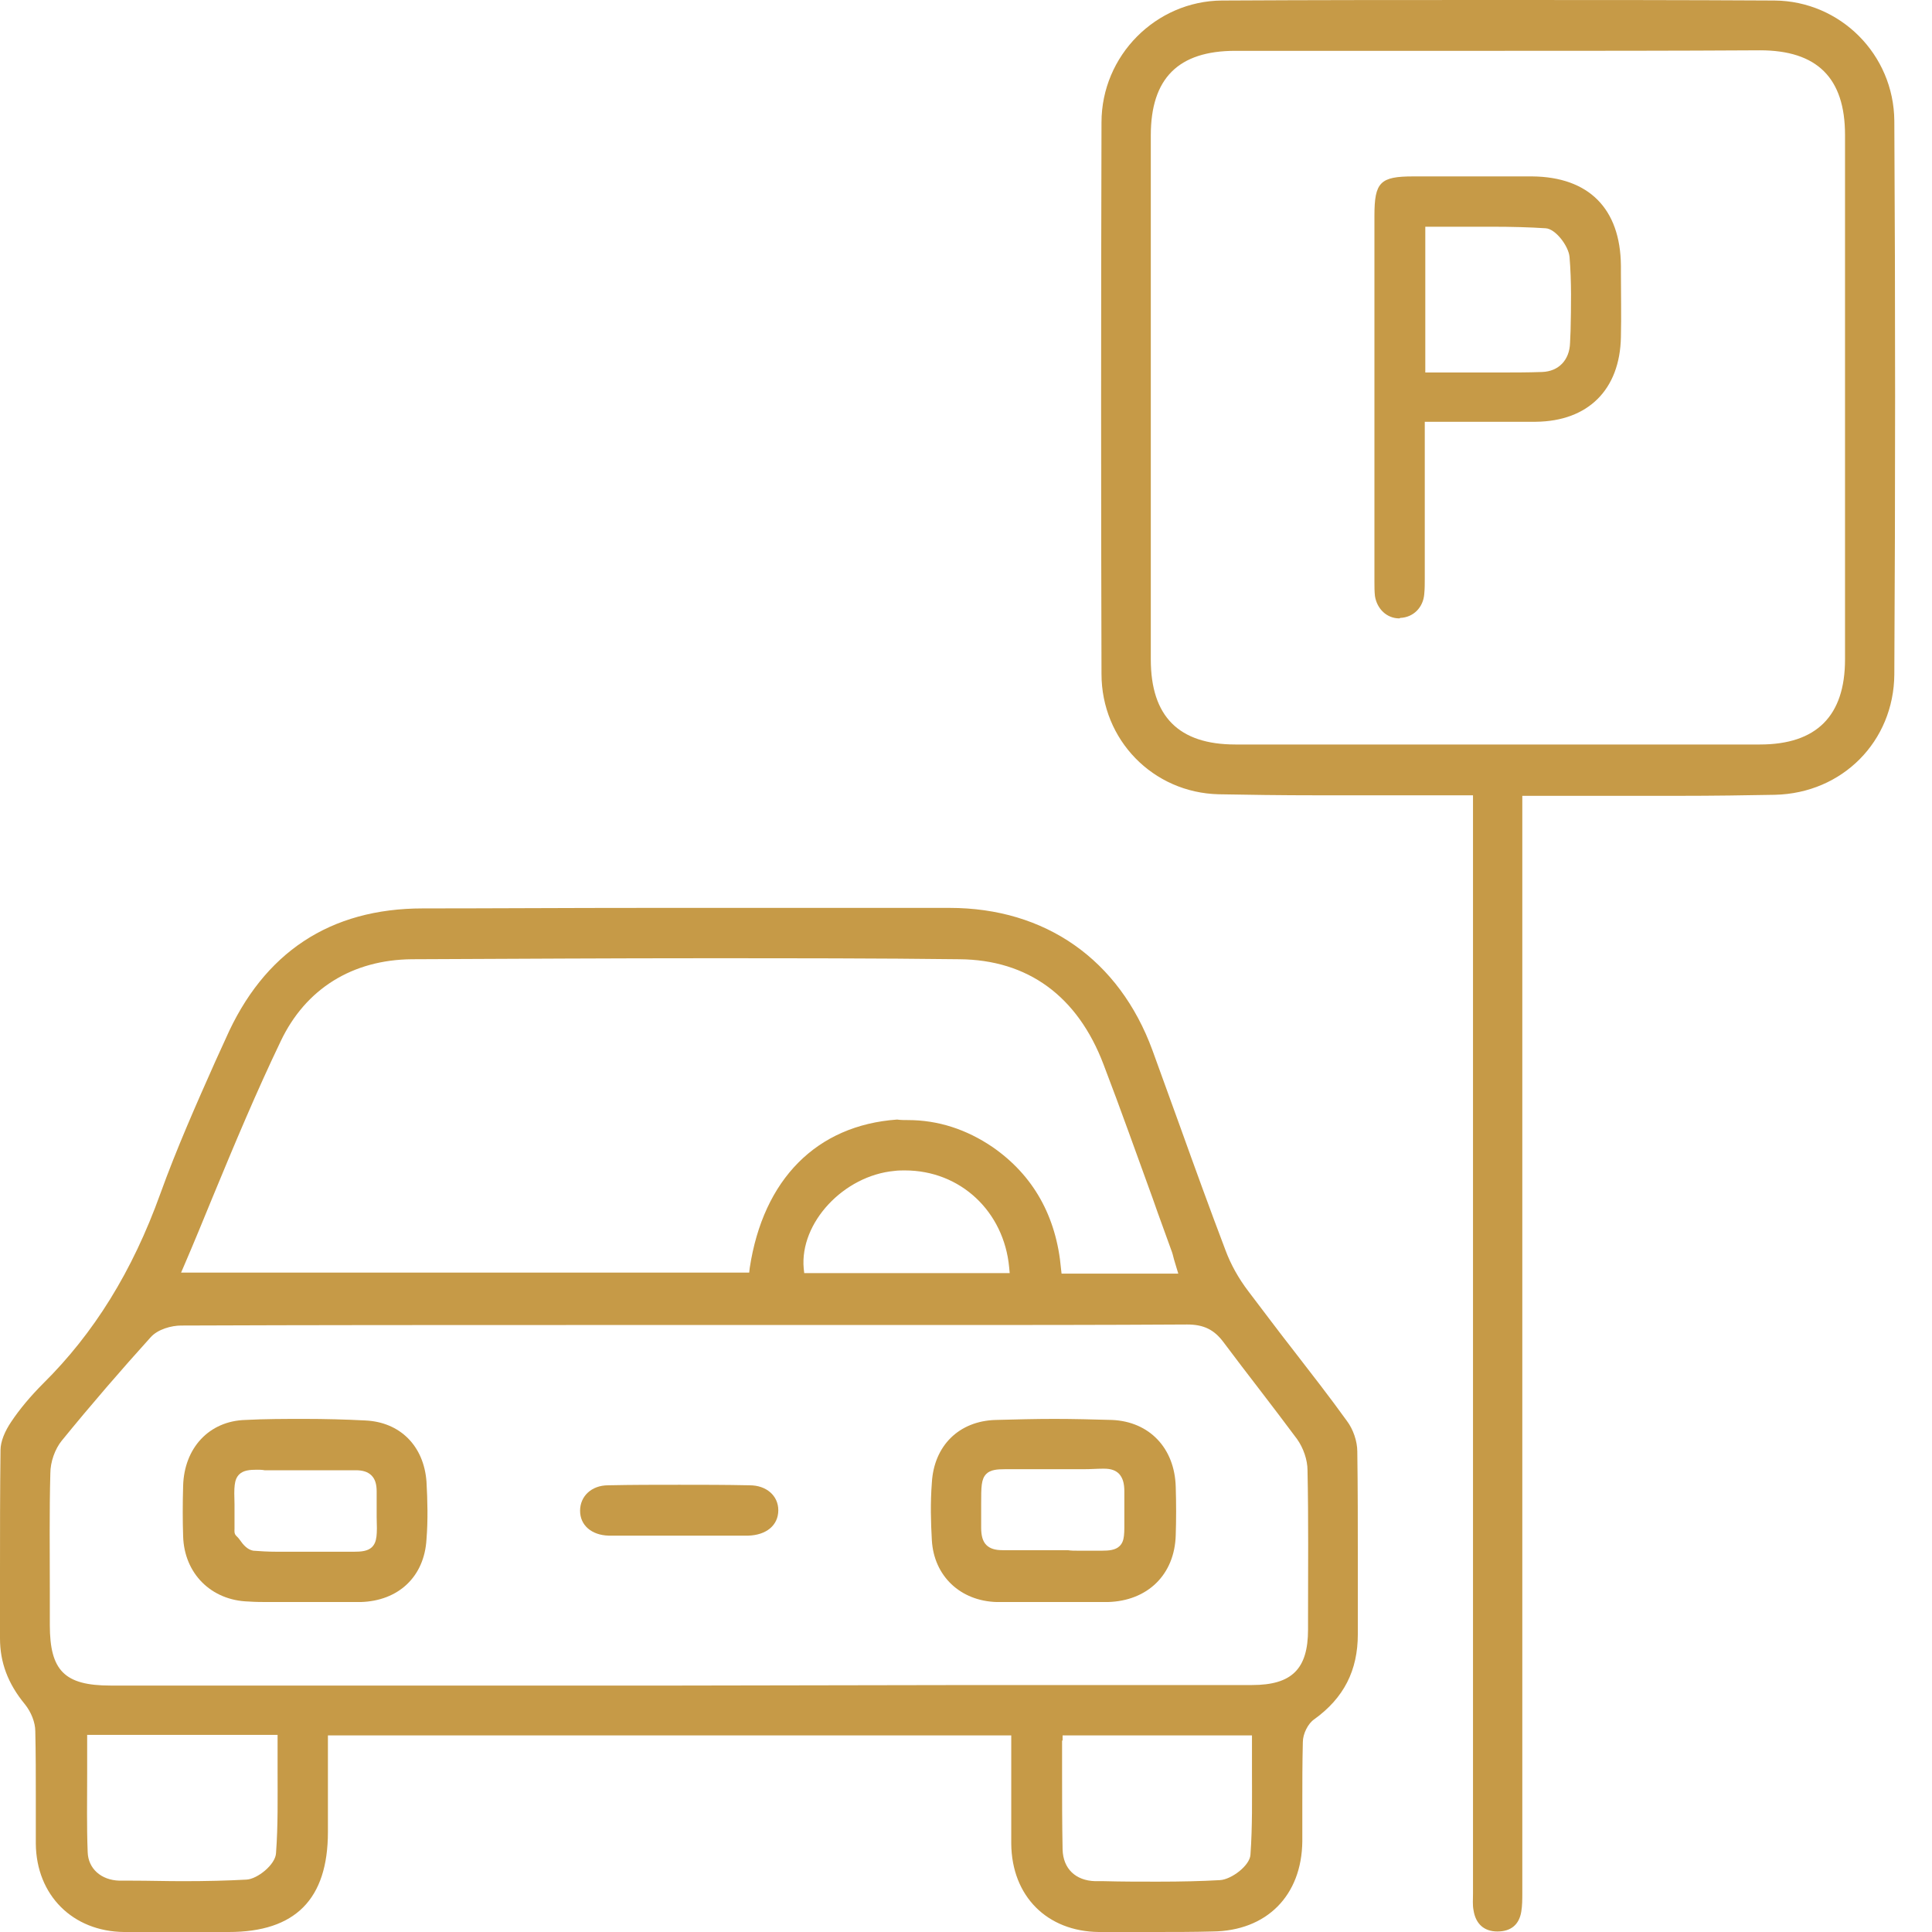 <svg width="52" height="52" viewBox="0 0 52 52" fill="none" xmlns="http://www.w3.org/2000/svg">
<g clip-path="url(#clip0_1340_588)">
<path d="M31.058 52C30.569 52 30.067 52 29.578 52C28.181 51.986 27.232 51.036 27.218 49.626C27.218 49.012 27.218 48.397 27.218 47.741C27.218 47.448 27.218 46.708 27.218 46.708H8.826V49.305C8.826 51.12 7.946 52 6.159 52C5.893 52 5.614 52 5.349 52C5.055 52 4.748 52 4.455 52C4.078 52 3.715 52 3.338 52C1.955 51.986 0.978 51.008 0.964 49.626C0.964 49.221 0.964 48.802 0.964 48.397C0.964 47.811 0.964 47.197 0.95 46.596C0.95 46.359 0.838 46.079 0.67 45.87C0.209 45.311 0 44.739 0 44.097C0 43.51 0 42.91 0 42.323C0 41.248 0 40.131 0.014 39.028C0.014 38.804 0.126 38.525 0.307 38.26C0.531 37.925 0.824 37.576 1.159 37.24C2.528 35.886 3.561 34.224 4.315 32.13C4.748 30.929 5.279 29.728 5.795 28.569C5.893 28.36 5.977 28.164 6.075 27.955C7.094 25.637 8.882 24.45 11.381 24.45C13.225 24.45 15.18 24.436 17.54 24.436C19.3 24.436 21.059 24.436 22.819 24.436H25.556C28.139 24.436 30.122 25.832 31.016 28.262C31.267 28.96 31.519 29.644 31.77 30.343C32.161 31.432 32.566 32.549 32.985 33.652C33.125 34.029 33.334 34.406 33.6 34.755C34.005 35.286 34.41 35.83 34.815 36.347C35.289 36.961 35.792 37.604 36.253 38.246C36.421 38.469 36.532 38.791 36.532 39.07C36.546 40.061 36.546 41.066 36.546 42.044C36.546 42.686 36.546 43.329 36.546 43.985C36.546 44.962 36.169 45.702 35.373 46.275C35.206 46.387 35.066 46.666 35.066 46.889C35.052 47.448 35.052 48.006 35.052 48.551C35.052 48.886 35.052 49.221 35.052 49.556C35.038 51.023 34.088 51.972 32.636 51.986C32.119 52 31.589 52 31.058 52ZM28.586 46.847C28.586 47.141 28.586 47.434 28.586 47.727C28.586 48.425 28.586 49.096 28.6 49.78C28.614 50.296 28.949 50.618 29.48 50.632H29.717C30.192 50.645 30.681 50.645 31.156 50.645C31.798 50.645 32.329 50.632 32.832 50.604C33.139 50.59 33.642 50.213 33.656 49.919C33.711 49.165 33.697 48.397 33.697 47.657C33.697 47.392 33.697 47.127 33.697 46.847V46.708H28.6V46.847H28.586ZM2.346 46.861C2.346 47.155 2.346 47.448 2.346 47.727C2.346 48.453 2.332 49.151 2.36 49.85C2.374 50.296 2.723 50.604 3.212 50.618H3.547C4.008 50.618 4.455 50.632 4.916 50.632C5.572 50.632 6.117 50.618 6.633 50.59C6.927 50.576 7.415 50.185 7.429 49.877C7.485 49.137 7.471 48.383 7.471 47.643C7.471 47.378 7.471 47.113 7.471 46.834V46.694H2.346V46.861ZM26.24 45.353C28.726 45.353 31.212 45.353 33.697 45.353C34.773 45.353 35.206 44.92 35.206 43.859V43.538C35.206 42.239 35.22 40.899 35.192 39.572C35.192 39.293 35.08 38.972 34.912 38.735C34.577 38.288 34.242 37.841 33.907 37.408C33.586 36.989 33.251 36.556 32.929 36.123C32.678 35.788 32.399 35.649 31.952 35.649C29.592 35.663 27.302 35.663 25.388 35.663H15.25C11.954 35.663 8.407 35.663 4.874 35.677C4.622 35.677 4.245 35.774 4.05 35.998C3.268 36.864 2.458 37.799 1.662 38.776C1.48 39 1.355 39.349 1.355 39.656C1.327 40.69 1.341 41.751 1.341 42.77C1.341 43.091 1.341 43.412 1.341 43.734C1.341 44.962 1.732 45.367 2.975 45.367H18.294L26.24 45.353ZM24.439 30.147C25.249 30.147 26.017 30.398 26.715 30.873C27.804 31.627 28.433 32.73 28.558 34.155L28.572 34.28H31.714L31.659 34.099C31.645 34.057 31.631 34.001 31.617 33.959C31.589 33.875 31.575 33.792 31.547 33.708C31.379 33.233 31.198 32.758 31.03 32.27C30.597 31.083 30.164 29.854 29.703 28.653C29.005 26.81 27.665 25.832 25.821 25.818C23.629 25.791 21.352 25.791 18.881 25.791C16.549 25.791 14.007 25.805 11.088 25.818C9.482 25.832 8.225 26.614 7.555 28.025C6.899 29.393 6.326 30.762 5.726 32.214C5.474 32.828 5.223 33.443 4.958 34.057L4.874 34.252H20.165L20.179 34.127C20.542 31.739 21.981 30.287 24.145 30.133C24.243 30.147 24.341 30.147 24.439 30.147ZM24.355 31.502C24.271 31.502 24.173 31.502 24.076 31.515C22.707 31.641 21.52 32.912 21.632 34.141L21.646 34.266H27.176L27.162 34.113C27.022 32.605 25.849 31.502 24.355 31.502Z" fill="#C69A47"/>
<path d="M40.303 51.986C39.939 51.986 39.716 51.777 39.66 51.413C39.632 51.274 39.646 51.12 39.646 50.967C39.646 50.911 39.646 50.855 39.646 50.813C39.646 42.198 39.646 21.406 39.646 21.406H38.417C37.942 21.406 37.454 21.406 36.979 21.406C36.504 21.406 36.015 21.406 35.54 21.406C34.437 21.406 33.585 21.392 32.803 21.378C31.03 21.336 29.647 19.912 29.647 18.139C29.633 13.377 29.633 8.392 29.647 3.295C29.647 1.494 31.113 0.028 32.887 0.014C35.359 0 37.873 0 40.316 0C42.816 0 45.316 0 47.76 0.014C49.533 0.028 50.972 1.466 50.986 3.253C51.014 8.141 51.014 13.154 50.986 18.152C50.972 19.954 49.589 21.35 47.774 21.392C46.992 21.406 46.182 21.42 45.106 21.42C44.604 21.42 44.087 21.42 43.584 21.42C43.081 21.42 42.565 21.42 42.062 21.42H40.973V25.358C40.973 33.834 40.973 42.309 40.973 50.799C40.973 50.841 40.973 50.897 40.973 50.939C40.973 51.12 40.973 51.288 40.945 51.455C40.889 51.791 40.679 51.986 40.303 51.986ZM40.386 1.368C38.012 1.368 35.624 1.368 33.25 1.368C31.714 1.368 30.974 2.108 30.974 3.644C30.974 5.278 30.974 6.898 30.974 8.532V12.79C30.974 14.438 30.974 16.1 30.974 17.748C30.974 19.284 31.728 20.038 33.25 20.038C35.624 20.038 38.012 20.038 40.386 20.038C42.718 20.038 45.037 20.038 47.369 20.038C48.891 20.038 49.659 19.27 49.659 17.748C49.659 13.042 49.659 8.336 49.659 3.631C49.659 2.095 48.905 1.354 47.369 1.354C45.037 1.368 42.718 1.368 40.386 1.368Z" fill="#C69A47"/>
<path d="M27.399 43.119C27.204 43.119 27.022 43.119 26.827 43.119C25.849 43.091 25.137 42.421 25.081 41.457C25.053 40.969 25.039 40.452 25.081 39.907C25.137 38.916 25.807 38.246 26.799 38.218C27.329 38.204 27.86 38.19 28.377 38.19C28.894 38.19 29.424 38.204 29.927 38.218C30.932 38.26 31.617 38.972 31.645 40.019C31.659 40.466 31.659 40.899 31.645 41.318C31.617 42.379 30.89 43.091 29.815 43.119C29.634 43.119 29.452 43.119 29.285 43.119C29.117 43.119 28.963 43.119 28.796 43.119C28.656 43.119 28.321 43.119 28.321 43.119C28.167 43.119 28.014 43.119 27.874 43.119C27.693 43.119 27.553 43.119 27.399 43.119ZM29.005 41.737C29.173 41.737 29.299 41.737 29.424 41.737C29.508 41.737 29.592 41.737 29.662 41.737C29.843 41.737 30.025 41.723 30.136 41.611C30.276 41.471 30.262 41.276 30.262 40.829C30.262 40.648 30.262 40.424 30.262 40.145C30.262 39.921 30.22 39.782 30.122 39.67C30.025 39.572 29.899 39.53 29.718 39.53C29.703 39.53 29.69 39.53 29.676 39.53C29.522 39.53 29.368 39.544 29.159 39.544C29.033 39.544 28.894 39.544 28.768 39.544C28.642 39.544 28.503 39.544 28.377 39.544H28.111C28.056 39.544 28.014 39.544 27.958 39.544C27.86 39.544 27.762 39.544 27.679 39.544C27.525 39.544 27.399 39.544 27.288 39.544C27.204 39.544 27.12 39.544 27.05 39.544C26.841 39.544 26.659 39.558 26.547 39.67C26.408 39.81 26.408 40.019 26.408 40.48C26.408 40.661 26.408 40.871 26.408 41.122C26.408 41.332 26.45 41.485 26.547 41.583C26.645 41.681 26.785 41.723 26.98 41.723H27.008C27.162 41.723 27.316 41.723 27.469 41.723C27.609 41.723 27.748 41.723 27.888 41.723C28.028 41.723 28.167 41.723 28.307 41.723C28.447 41.723 28.586 41.723 28.74 41.723C28.824 41.737 28.922 41.737 29.005 41.737Z" fill="#C69A47"/>
<path d="M7.262 43.119C7.066 43.119 6.885 43.119 6.689 43.105C5.684 43.077 4.957 42.351 4.929 41.346C4.915 40.927 4.915 40.494 4.929 39.991C4.957 38.972 5.628 38.246 6.605 38.218C7.136 38.19 7.667 38.19 8.197 38.19C8.742 38.19 9.3 38.204 9.831 38.232C10.767 38.274 11.409 38.916 11.479 39.88C11.507 40.382 11.521 40.913 11.479 41.429C11.423 42.435 10.725 43.091 9.705 43.119C9.524 43.119 9.328 43.119 9.147 43.119C8.979 43.119 8.826 43.119 8.658 43.119C8.504 43.119 8.351 43.119 8.197 43.119H8.169C8.016 43.119 7.862 43.119 7.708 43.119C7.569 43.119 7.415 43.119 7.262 43.119ZM6.912 39.558C6.731 39.558 6.549 39.572 6.438 39.684C6.298 39.824 6.298 40.033 6.312 40.494C6.312 40.661 6.312 40.871 6.312 41.136V41.15C6.312 41.192 6.298 41.276 6.354 41.332C6.382 41.36 6.424 41.401 6.452 41.443C6.549 41.583 6.661 41.709 6.815 41.737C6.996 41.751 7.206 41.765 7.457 41.765C7.583 41.765 7.722 41.765 7.848 41.765C7.946 41.765 8.03 41.765 8.127 41.765H8.225H8.49C8.546 41.765 8.588 41.765 8.644 41.765C8.742 41.765 8.84 41.765 8.923 41.765C9.063 41.765 9.189 41.765 9.3 41.765C9.384 41.765 9.454 41.765 9.524 41.765C9.719 41.765 9.901 41.751 10.013 41.639C10.152 41.499 10.152 41.29 10.138 40.829C10.138 40.648 10.138 40.424 10.138 40.145C10.138 39.949 10.097 39.81 9.999 39.712C9.901 39.614 9.761 39.572 9.58 39.572H9.552C9.412 39.572 9.259 39.572 9.119 39.572C8.979 39.572 8.84 39.572 8.7 39.572C8.56 39.572 8.421 39.572 8.281 39.572C8.113 39.572 7.946 39.572 7.778 39.572C7.694 39.572 7.611 39.572 7.527 39.572C7.373 39.572 7.234 39.572 7.122 39.572C7.052 39.558 6.982 39.558 6.912 39.558Z" fill="#C69A47"/>
<path d="M17.122 41.332C16.87 41.332 16.633 41.332 16.381 41.332C15.921 41.318 15.613 41.053 15.613 40.662C15.613 40.271 15.921 39.977 16.367 39.977C16.996 39.963 17.638 39.963 18.281 39.963C18.909 39.963 19.537 39.963 20.18 39.977C20.627 39.977 20.948 40.257 20.948 40.648C20.948 41.053 20.627 41.318 20.138 41.332C19.901 41.332 19.649 41.332 19.412 41.332C19.216 41.332 19.021 41.332 18.825 41.332C18.644 41.332 18.267 41.332 18.267 41.332C18.071 41.332 17.876 41.332 17.694 41.332C17.498 41.332 17.317 41.332 17.122 41.332Z" fill="#C69A47"/>
<path d="M37.663 16.644C37.328 16.644 37.063 16.393 37.007 16.044C36.993 15.918 36.993 15.793 36.993 15.653V15.583C36.993 12.33 36.993 9.076 36.993 5.809C36.993 4.901 37.147 4.748 38.041 4.748H38.599C39.032 4.748 39.465 4.748 39.898 4.748C40.345 4.748 40.792 4.748 41.239 4.748C42.761 4.762 43.613 5.613 43.627 7.149V7.317C43.627 7.889 43.641 8.49 43.627 9.076C43.599 10.486 42.747 11.338 41.336 11.352C40.987 11.352 40.624 11.352 40.275 11.352C39.982 11.352 39.688 11.352 39.395 11.352C39.102 11.352 38.795 11.352 38.487 11.352H38.348V15.416C38.348 15.472 38.348 15.513 38.348 15.569C38.348 15.709 38.348 15.848 38.334 15.988C38.306 16.351 38.041 16.616 37.691 16.631L37.663 16.644ZM38.362 10.026H38.501C38.795 10.026 39.088 10.026 39.367 10.026C39.647 10.026 39.94 10.026 40.219 10.026C40.722 10.026 41.127 10.026 41.504 10.012C41.951 9.998 42.244 9.691 42.258 9.23L42.272 8.909C42.286 8.252 42.3 7.582 42.244 6.912C42.216 6.619 41.867 6.158 41.602 6.144C41.169 6.116 40.708 6.102 40.107 6.102C39.842 6.102 39.577 6.102 39.311 6.102C39.046 6.102 38.781 6.102 38.501 6.102H38.362V10.026Z" fill="#C69A47"/>
</g>
<defs>
<clipPath id="clip0_1340_588">
<rect width="52" height="52" fill="white"/>
</clipPath>
</defs>
</svg>
